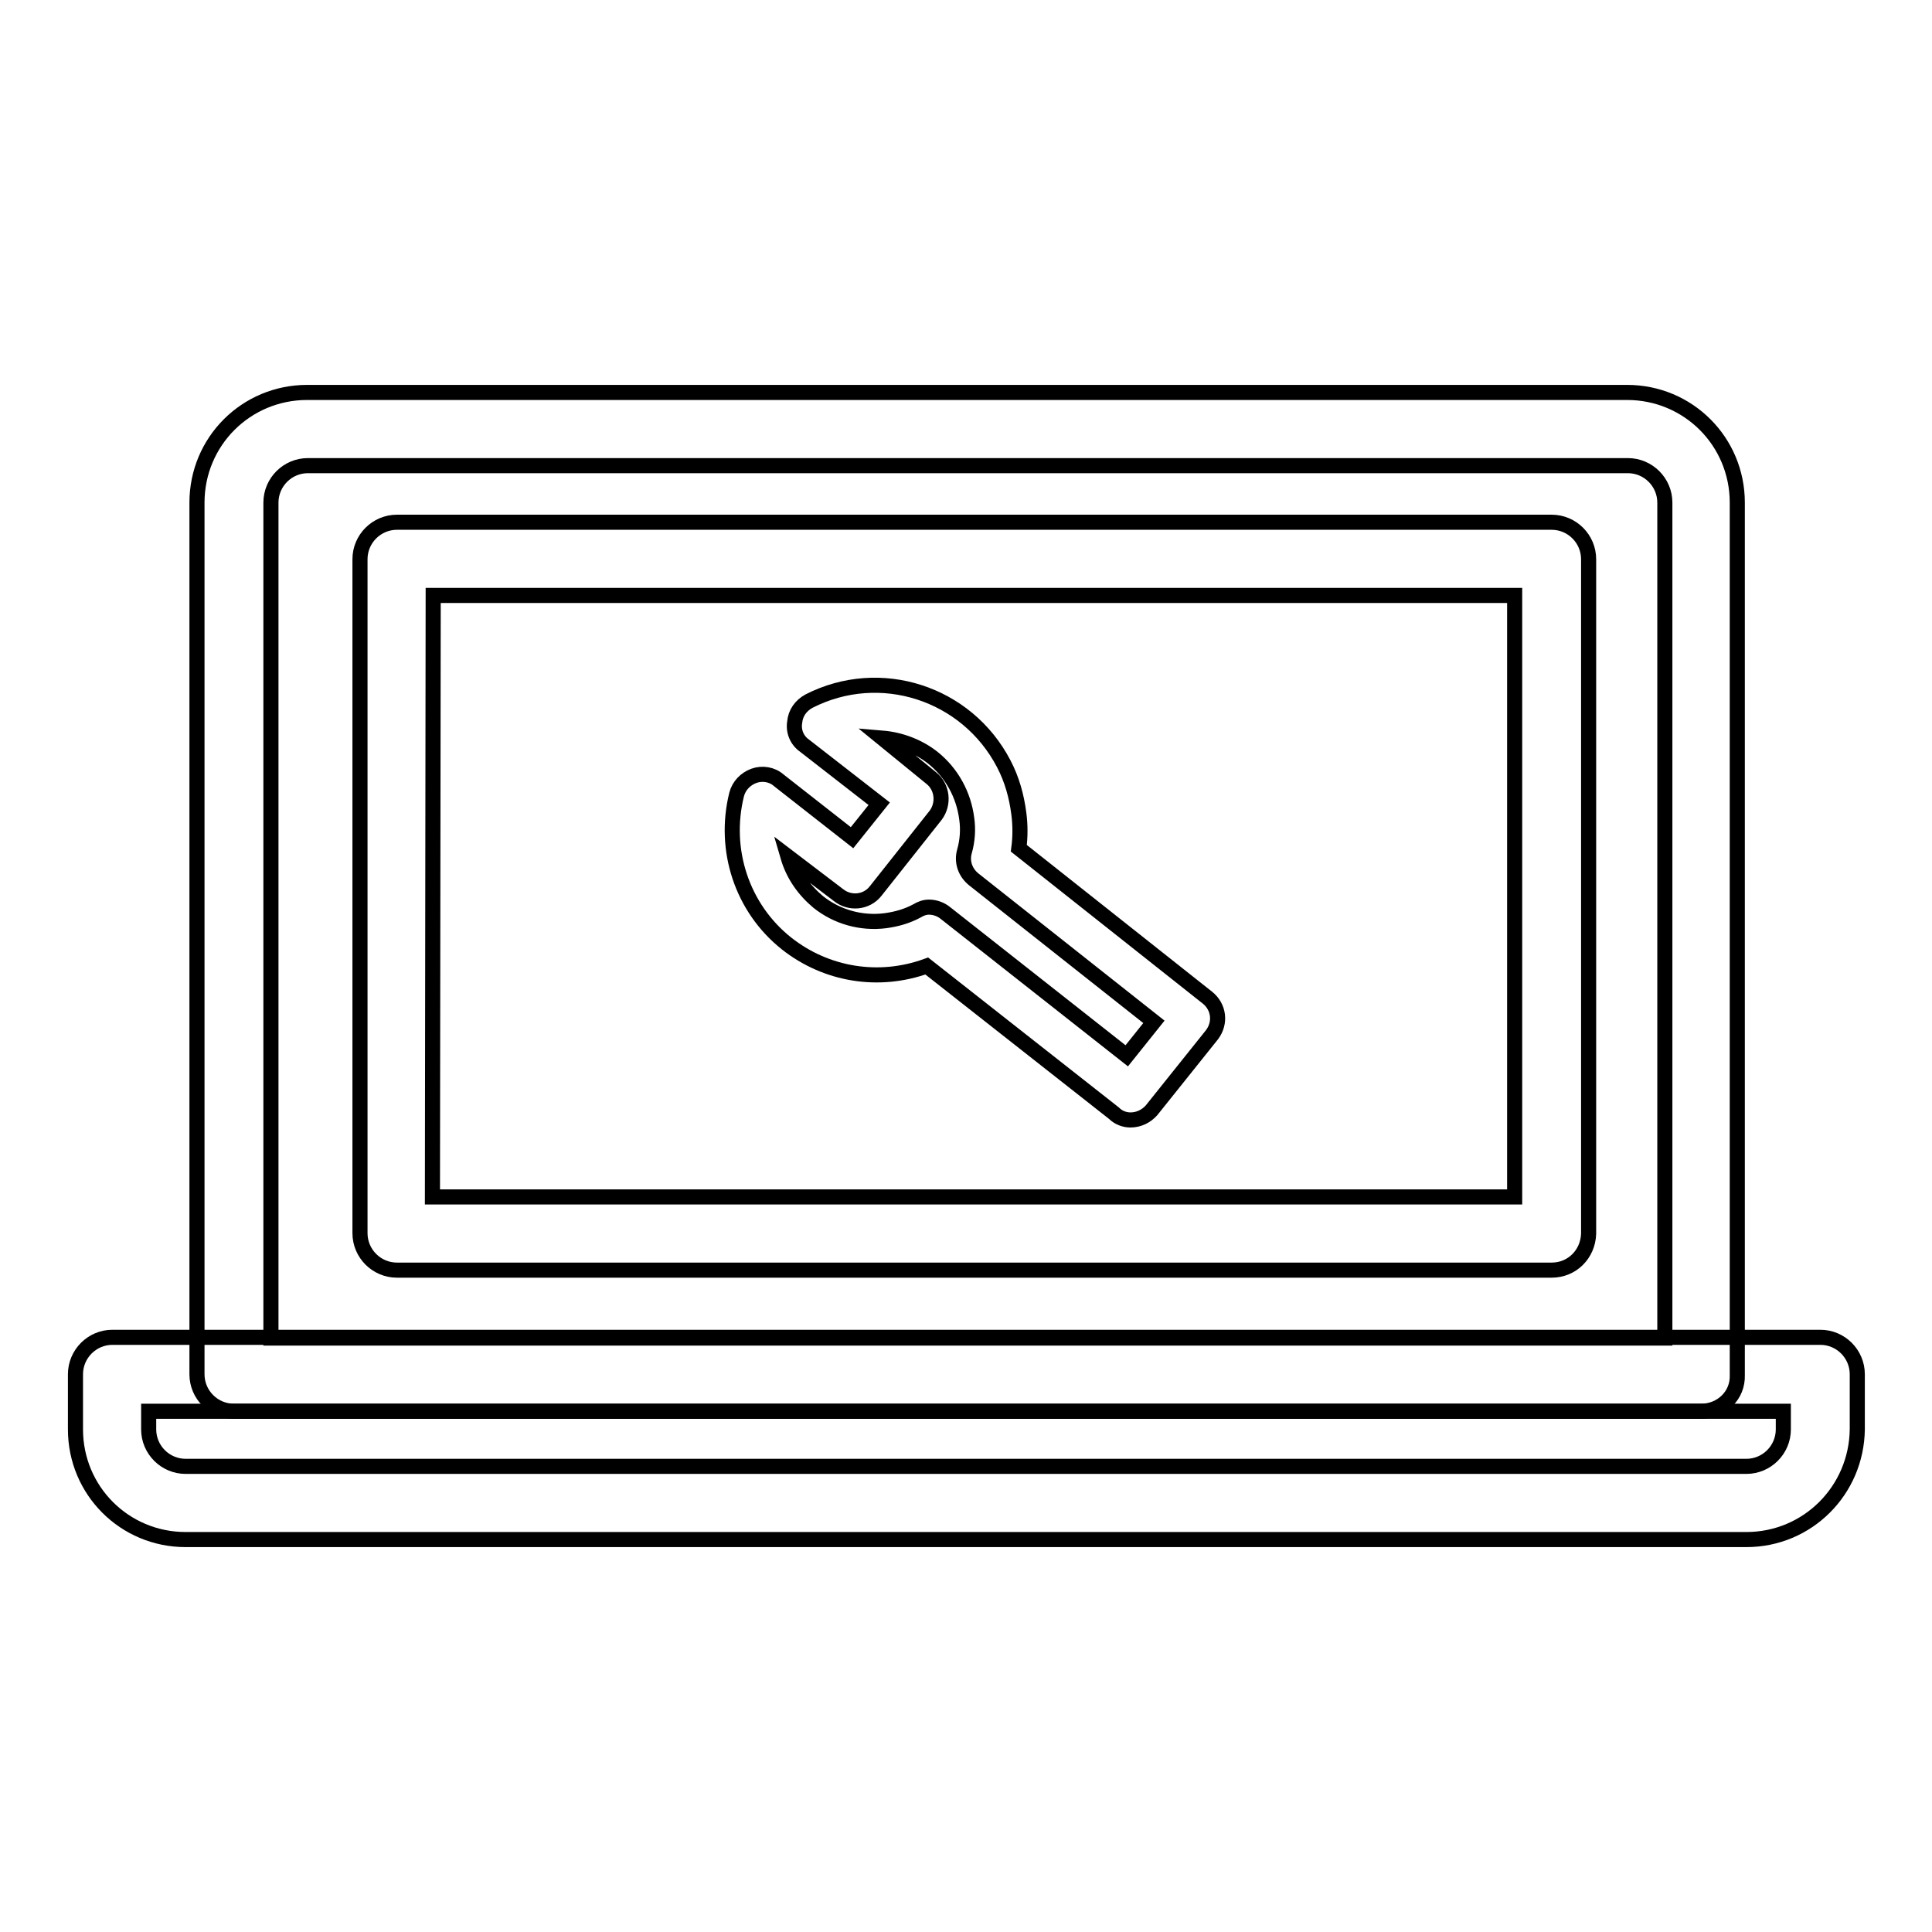 <?xml version="1.0" encoding="utf-8"?>
<!-- Svg Vector Icons : http://www.onlinewebfonts.com/icon -->
<!DOCTYPE svg PUBLIC "-//W3C//DTD SVG 1.1//EN" "http://www.w3.org/Graphics/SVG/1.1/DTD/svg11.dtd">
<svg version="1.1" xmlns="http://www.w3.org/2000/svg" xmlns:xlink="http://www.w3.org/1999/xlink" x="0px" y="0px" viewBox="0 0 256 256" enable-background="new 0 0 256 256" xml:space="preserve">
<g> <path stroke-width="2" fill-opacity="0" stroke="#000000"  d="M225.4,187H31c-2.7,0-4.9-2.2-4.9-4.9V66.6c0-8.1,6.5-14.6,14.6-14.6h174.9c8.1,0,14.6,6.5,14.6,14.6v115.6 C230.3,184.9,228.1,187,225.4,187z M35.9,177.3h184.7V66.6c0-2.7-2.2-4.9-4.9-4.9H40.8c-2.7,0-4.9,2.2-4.9,4.9l0,0V177.3z"/> <path stroke-width="2" fill-opacity="0" stroke="#000000"  d="M231.4,204H24.6c-8.1,0-14.6-6.5-14.6-14.6l0,0v-7.3c0-2.7,2.2-4.9,4.9-4.9h226.3c2.7,0,4.9,2.2,4.9,4.9 v7.3C246,197.5,239.5,204,231.4,204z M19.7,187v2.4c0,2.7,2.2,4.9,4.9,4.9h206.8c2.7,0,4.9-2.2,4.9-4.9V187H19.7z M205.6,168.3 h-153c-2.7,0-4.9-2.2-4.9-4.9V74.1c0-2.7,2.2-4.9,4.9-4.9l0,0h153c2.7,0,4.9,2.2,4.9,4.9v89.4C210.4,166.2,208.3,168.3,205.6,168.3 z M57.3,158.6h143.4V78.9H57.4L57.3,158.6z"/> <path stroke-width="2" fill-opacity="0" stroke="#000000"  d="M149.8,148.4c-0.8,0-1.6-0.3-2.2-0.9L122.8,128c-6.3,2.3-13.3,1.2-18.6-3c-5.9-4.7-8.4-12.4-6.6-19.7 c0.3-1.2,1.2-2.1,2.3-2.5c1.1-0.4,2.4-0.2,3.3,0.6l9.7,7.6l3.6-4.5l-9.9-7.7c-1-0.7-1.5-1.9-1.3-3.1c0.1-1.2,0.8-2.2,1.9-2.8 c9.4-4.8,20.9-1.1,25.8,8.3c1.1,2.1,1.7,4.3,2,6.6c0.2,1.5,0.2,3.1,0,4.6l25,19.8c1.5,1.2,1.8,3.3,0.6,4.9c0,0,0,0,0,0l-8,10 C151.9,147.9,150.9,148.4,149.8,148.4z M123.1,120.2c0.8,0,1.6,0.3,2.2,0.8l24,18.9l3.6-4.5l-23.9-18.9c-1.1-0.9-1.6-2.3-1.2-3.7 c0.4-1.4,0.5-2.9,0.3-4.3c-0.4-3.2-2-6.1-4.5-8.1c-1.9-1.5-4.3-2.4-6.7-2.6l6.5,5.3c1.5,1.2,1.7,3.4,0.6,4.9l-8,10.1 c-1.2,1.5-3.4,1.7-4.9,0.5l-6.7-5.1c0.7,2.4,2.1,4.4,4,6c2.5,2,5.7,2.9,8.9,2.5c1.5-0.2,2.9-0.6,4.2-1.3 C122,120.4,122.5,120.2,123.1,120.2z"/></g>
</svg>